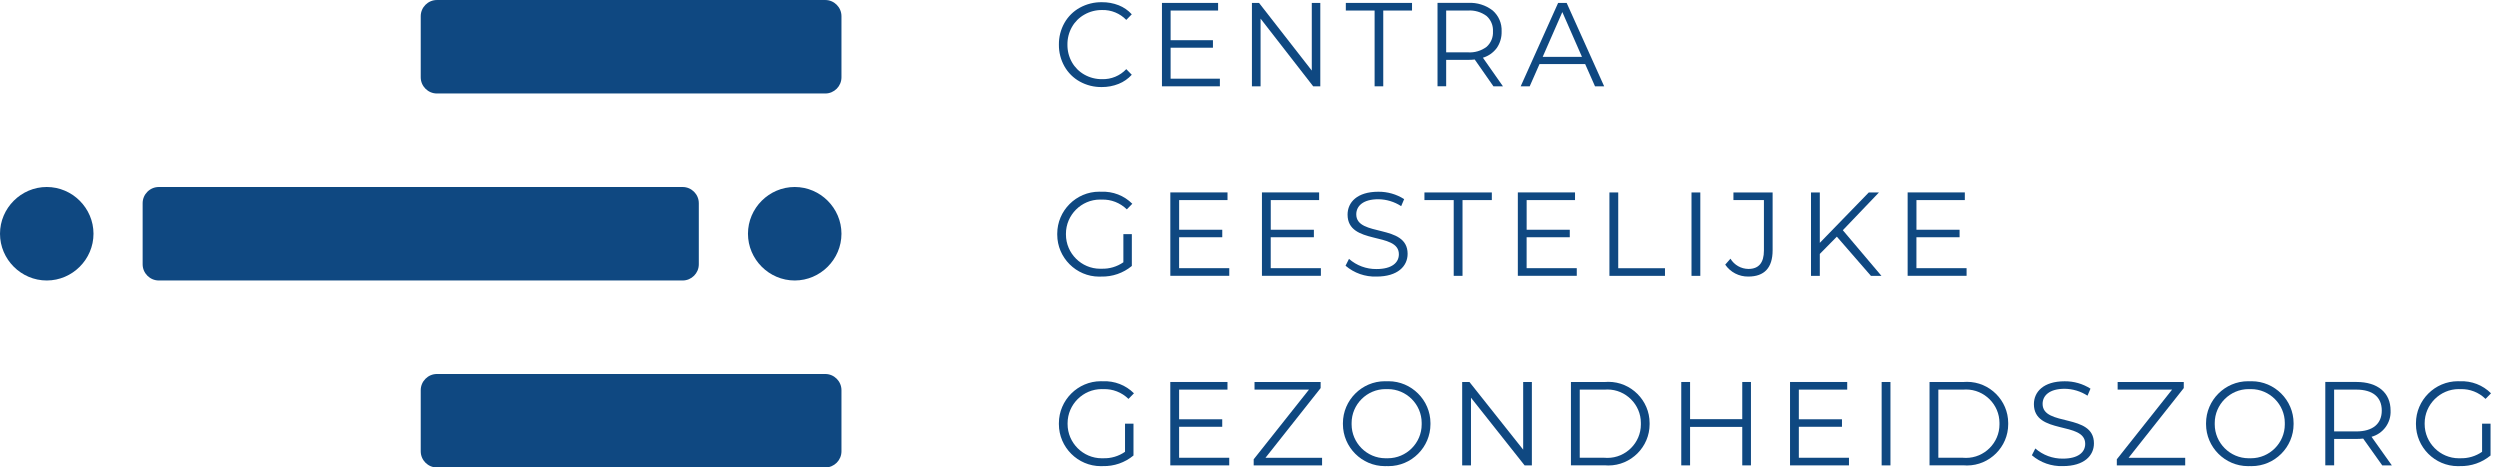 <?xml version="1.0" encoding="UTF-8" standalone="no"?>
<!DOCTYPE svg PUBLIC "-//W3C//DTD SVG 1.1//EN" "http://www.w3.org/Graphics/SVG/1.1/DTD/svg11.dtd">
<svg width="100%" height="100%" viewBox="0 0 246 46" version="1.1" xmlns="http://www.w3.org/2000/svg" xmlns:xlink="http://www.w3.org/1999/xlink" xml:space="preserve" xmlns:serif="http://www.serif.com/" style="fill-rule:evenodd;clip-rule:evenodd;stroke-linejoin:round;stroke-miterlimit:2;">
    <g>
        <g>
            <path d="M81.209,46L42.991,46C42.118,46 41.4,45.282 41.4,44.409L41.4,38.391C41.401,37.519 42.119,36.801 42.991,36.801L81.209,36.801C82.081,36.801 82.799,37.519 82.8,38.391L82.8,44.409C82.8,45.282 82.082,46 81.209,46" style="fill:rgb(15,72,129);fill-rule:nonzero;"/>
        </g>
        <g>
            <path d="M67.173,27.6L15.626,27.6C14.754,27.599 14.036,26.881 14.036,26.009L14.036,19.991C14.036,19.119 14.754,18.401 15.626,18.401L67.172,18.401C68.044,18.401 68.762,19.119 68.763,19.991L68.763,26.009C68.763,26.882 68.045,27.6 67.172,27.6" style="fill:rgb(15,72,129);fill-rule:nonzero;"/>
        </g>
        <g>
            <path d="M81.209,9.2L42.991,9.2C42.118,9.2 41.4,8.482 41.4,7.609L41.4,1.591C41.401,0.719 42.119,0.001 42.991,0.001L81.209,0.001C82.081,0.001 82.799,0.719 82.8,1.591L82.8,7.609C82.8,8.482 82.082,9.2 81.209,9.2" style="fill:rgb(15,72,129);fill-rule:nonzero;"/>
        </g>
        <g>
            <path d="M82.8,23C82.8,25.523 80.723,27.6 78.2,27.6C75.677,27.6 73.6,25.523 73.6,23C73.6,20.477 75.677,18.4 78.2,18.4C80.723,18.4 82.8,20.477 82.8,23" style="fill:rgb(15,72,129);fill-rule:nonzero;"/>
        </g>
        <g>
            <path d="M9.2,23C9.2,25.523 7.123,27.6 4.6,27.6C2.077,27.6 0,25.523 0,23C-0,20.477 2.077,18.4 4.6,18.4C7.123,18.4 9.2,20.477 9.2,23" style="fill:rgb(15,72,129);fill-rule:nonzero;"/>
        </g>
        <g>
            <path d="M110.54,23.04L111.373,23.04L111.373,26.171C110.528,26.872 109.457,27.243 108.359,27.214C108.293,27.217 108.226,27.219 108.16,27.219C105.896,27.219 104.033,25.356 104.033,23.092C104.033,23.075 104.033,23.057 104.033,23.04C104.033,23.024 104.033,23.008 104.033,22.992C104.033,20.726 105.897,18.862 108.163,18.862C108.231,18.862 108.298,18.864 108.366,18.867C109.504,18.814 110.614,19.244 111.419,20.051L110.879,20.602C110.223,19.955 109.327,19.607 108.406,19.641C108.353,19.639 108.3,19.637 108.248,19.637C106.405,19.637 104.889,21.154 104.889,22.996C104.889,23.011 104.889,23.026 104.889,23.041C104.889,23.054 104.889,23.068 104.889,23.081C104.889,24.926 106.407,26.444 108.252,26.444C108.3,26.444 108.347,26.443 108.395,26.441C109.159,26.466 109.912,26.244 110.54,25.808L110.54,23.04Z" style="fill:rgb(15,72,129);fill-rule:nonzero;"/>
        </g>
        <g>
            <path d="M120.96,26.388L120.96,27.139L115.16,27.139L115.16,18.933L120.787,18.933L120.787,19.688L116.027,19.688L116.027,22.607L120.271,22.607L120.271,23.345L116.024,23.345L116.024,26.388L120.96,26.388Z" style="fill:rgb(15,72,129);fill-rule:nonzero;"/>
        </g>
        <g>
            <path d="M129.975,26.388L129.975,27.139L124.175,27.139L124.175,18.933L129.802,18.933L129.802,19.688L125.042,19.688L125.042,22.607L129.286,22.607L129.286,23.345L125.039,23.345L125.039,26.388L129.975,26.388Z" style="fill:rgb(15,72,129);fill-rule:nonzero;"/>
        </g>
        <g transform="matrix(1,0,0,1,3.162,0)">
            <g>
                <path d="M129.239,26.147L129.579,25.474C130.327,26.13 131.292,26.487 132.287,26.474C133.823,26.474 134.487,25.829 134.487,25.02C134.491,22.774 129.439,24.154 129.439,21.118C129.439,19.91 130.377,18.867 132.464,18.867C133.364,18.857 134.248,19.11 135.007,19.594L134.714,20.285C134.044,19.85 133.263,19.614 132.464,19.605C130.964,19.605 130.295,20.273 130.295,21.094C130.295,23.345 135.347,21.985 135.347,24.975C135.347,26.182 134.386,27.214 132.288,27.214C131.174,27.253 130.086,26.872 129.239,26.147" style="fill:rgb(15,72,129);fill-rule:nonzero;"/>
            </g>
        </g>
        <g>
            <path d="M143.045,19.688L140.165,19.688L140.165,18.937L146.796,18.937L146.796,19.688L143.912,19.688L143.912,27.143L143.045,27.143L143.045,19.688Z" style="fill:rgb(15,72,129);fill-rule:nonzero;"/>
        </g>
        <g>
            <path d="M155.155,26.388L155.155,27.139L149.355,27.139L149.355,18.933L154.982,18.933L154.982,19.688L150.222,19.688L150.222,22.607L154.466,22.607L154.466,23.345L150.219,23.345L150.219,26.388L155.155,26.388Z" style="fill:rgb(15,72,129);fill-rule:nonzero;"/>
        </g>
        <g>
            <path d="M158.367,18.937L159.234,18.937L159.234,26.393L163.834,26.393L163.834,27.144L158.367,27.144L158.367,18.937Z" style="fill:rgb(15,72,129);fill-rule:nonzero;"/>
        </g>
        <rect x="166.444" y="18.938" width="0.867" height="8.206" style="fill:rgb(15,72,129);fill-rule:nonzero;"/>
        <g transform="matrix(1,0,0,1,3.162,0)">
            <g>
                <path d="M166.599,26.041L167.115,25.455C167.489,26.076 168.16,26.458 168.885,26.463C169.893,26.463 170.408,25.863 170.408,24.658L170.408,19.688L167.408,19.688L167.408,18.937L171.264,18.937L171.264,24.623C171.264,26.358 170.444,27.213 168.873,27.213C167.967,27.229 167.112,26.788 166.599,26.041" style="fill:rgb(15,72,129);fill-rule:nonzero;"/>
            </g>
        </g>
        <g>
            <path d="M180.746,23.287L179.069,24.987L179.069,27.144L178.202,27.144L178.202,18.938L179.069,18.938L179.069,23.897L183.888,18.938L184.888,18.938L181.334,22.654L185.134,27.144L184.099,27.144L180.746,23.287Z" style="fill:rgb(15,72,129);fill-rule:nonzero;"/>
        </g>
        <g>
            <path d="M193.512,26.388L193.512,27.139L187.712,27.139L187.712,18.933L193.339,18.933L193.339,19.688L188.579,19.688L188.579,22.607L192.823,22.607L192.823,23.345L188.576,23.345L188.576,26.388L193.512,26.388Z" style="fill:rgb(15,72,129);fill-rule:nonzero;"/>
        </g>
        <g transform="matrix(1,0,0,1,3.162,0)">
            <g>
                <path d="M107.54,41.69L108.373,41.69L108.373,44.821C107.528,45.522 106.457,45.893 105.359,45.864C105.293,45.867 105.226,45.869 105.16,45.869C102.896,45.869 101.033,44.006 101.033,41.742C101.033,41.725 101.033,41.707 101.033,41.69C101.033,41.674 101.033,41.658 101.033,41.642C101.033,39.376 102.897,37.512 105.163,37.512C105.231,37.512 105.298,37.514 105.366,37.517C106.504,37.464 107.614,37.894 108.419,38.701L107.879,39.252C107.223,38.605 106.327,38.257 105.406,38.291C105.353,38.289 105.3,38.287 105.248,38.287C103.405,38.287 101.889,39.804 101.889,41.646C101.889,41.661 101.889,41.676 101.889,41.691C101.889,41.704 101.889,41.718 101.889,41.731C101.889,43.576 103.407,45.094 105.252,45.094C105.3,45.094 105.347,45.093 105.395,45.091C106.159,45.116 106.912,44.894 107.54,44.458L107.54,41.69Z" style="fill:rgb(15,72,129);fill-rule:nonzero;"/>
            </g>
        </g>
        <g>
            <path d="M115.157,37.587L115.157,45.793L120.957,45.793L120.957,45.043L116.024,45.043L116.024,41.995L120.268,41.995L120.268,41.257L116.024,41.257L116.024,38.338L120.784,38.338L120.784,37.587L115.157,37.587Z" style="fill:rgb(15,72,129);fill-rule:nonzero;"/>
        </g>
        <g>
            <path d="M123.445,37.587L123.445,38.338L128.803,38.338L123.363,45.195L123.363,45.795L130.092,45.795L130.092,45.045L124.524,45.045L129.951,38.187L129.951,37.587L123.445,37.587Z" style="fill:rgb(15,72,129);fill-rule:nonzero;"/>
        </g>
        <g transform="matrix(1,0,0,1,3.162,0)">
            <g>
                <path d="M128.981,41.69C128.981,41.674 128.981,41.659 128.981,41.643C128.981,39.377 130.845,37.513 133.111,37.513C133.172,37.513 133.234,37.514 133.295,37.517C133.353,37.515 133.411,37.513 133.468,37.513C135.732,37.513 137.595,39.376 137.595,41.64C137.595,41.657 137.595,41.673 137.595,41.69C137.595,41.707 137.595,41.723 137.595,41.74C137.595,44.004 135.732,45.867 133.468,45.867C133.411,45.867 133.353,45.865 133.295,45.863C133.234,45.866 133.172,45.867 133.111,45.867C130.845,45.867 128.981,44.003 128.981,41.737C128.981,41.721 128.981,41.706 128.981,41.69M136.73,41.69C136.731,41.664 136.731,41.638 136.731,41.612C136.731,39.789 135.23,38.288 133.407,38.288C133.37,38.288 133.332,38.289 133.295,38.29C133.254,38.289 133.214,38.288 133.173,38.288C131.343,38.288 129.836,39.794 129.836,41.625C129.836,41.647 129.837,41.668 129.837,41.69C129.837,41.712 129.836,41.733 129.836,41.755C129.836,43.586 131.343,45.092 133.173,45.092C133.214,45.092 133.254,45.091 133.295,45.09C133.332,45.091 133.37,45.092 133.407,45.092C135.23,45.092 136.731,43.591 136.731,41.768C136.731,41.742 136.731,41.716 136.73,41.69" style="fill:rgb(15,72,129);fill-rule:nonzero;"/>
            </g>
        </g>
        <g>
            <path d="M149.88,37.587L149.88,44.246L144.593,37.587L143.878,37.587L143.878,45.793L144.745,45.793L144.745,39.135L150.021,45.793L150.736,45.793L150.736,37.587L149.88,37.587Z" style="fill:rgb(15,72,129);fill-rule:nonzero;"/>
        </g>
        <g transform="matrix(1,0,0,1,3.162,0)">
            <g>
                <path d="M151.418,37.588L154.759,37.588C154.875,37.578 154.99,37.573 155.106,37.573C157.33,37.573 159.159,39.403 159.159,41.626C159.159,41.647 159.159,41.667 159.159,41.688C159.159,41.709 159.159,41.729 159.159,41.75C159.159,43.973 157.33,45.803 155.106,45.803C154.99,45.803 154.875,45.798 154.759,45.788L151.418,45.788L151.418,37.588ZM154.712,45.044C154.811,45.053 154.91,45.057 155.009,45.057C156.814,45.057 158.3,43.572 158.3,41.766C158.3,41.74 158.3,41.714 158.299,41.688C158.3,41.664 158.3,41.64 158.3,41.617C158.3,39.811 156.814,38.326 155.009,38.326C154.91,38.326 154.811,38.33 154.712,38.339L152.285,38.339L152.285,45.044L154.712,45.044Z" style="fill:rgb(15,72,129);fill-rule:nonzero;"/>
            </g>
        </g>
        <g>
            <path d="M171.438,37.587L171.438,41.245L166.303,41.245L166.303,37.587L165.436,37.587L165.436,45.793L166.303,45.793L166.303,42.007L171.438,42.007L171.438,45.793L172.294,45.793L172.294,37.587L171.438,37.587Z" style="fill:rgb(15,72,129);fill-rule:nonzero;"/>
        </g>
        <g>
            <path d="M176.139,37.587L176.139,45.793L181.939,45.793L181.939,45.043L177.006,45.043L177.006,41.995L181.25,41.995L181.25,41.257L177.006,41.257L177.006,38.338L181.766,38.338L181.766,37.587L176.139,37.587Z" style="fill:rgb(15,72,129);fill-rule:nonzero;"/>
        </g>
        <rect x="185.154" y="37.588" width="0.867" height="8.206" style="fill:rgb(15,72,129);fill-rule:nonzero;"/>
        <g transform="matrix(1,0,0,1,3.162,0)">
            <g>
                <path d="M186.704,37.588L190.045,37.588C190.161,37.578 190.276,37.573 190.392,37.573C192.616,37.573 194.445,39.403 194.445,41.626C194.445,41.647 194.445,41.667 194.445,41.688C194.445,41.709 194.445,41.729 194.445,41.75C194.445,43.973 192.616,45.803 190.392,45.803C190.276,45.803 190.161,45.798 190.045,45.788L186.704,45.788L186.704,37.588ZM189.998,45.044C190.097,45.053 190.196,45.057 190.295,45.057C192.1,45.057 193.586,43.572 193.586,41.766C193.586,41.74 193.586,41.714 193.585,41.688C193.586,41.664 193.586,41.64 193.586,41.617C193.586,39.811 192.1,38.326 190.295,38.326C190.196,38.326 190.097,38.33 189.998,38.339L187.571,38.339L187.571,45.044L189.998,45.044Z" style="fill:rgb(15,72,129);fill-rule:nonzero;"/>
            </g>
            <g>
                <path d="M196.774,44.797L197.114,44.129C197.862,44.785 198.827,45.141 199.822,45.129C201.358,45.129 202.022,44.484 202.022,43.675C202.026,41.424 196.974,42.804 196.974,39.768C196.974,38.561 197.912,37.518 199.999,37.518C200.899,37.508 201.783,37.76 202.542,38.244L202.249,38.936C201.579,38.501 200.798,38.265 199.999,38.256C198.499,38.256 197.83,38.924 197.83,39.745C197.83,41.995 202.882,40.636 202.882,43.625C202.882,44.832 201.921,45.864 199.823,45.864C198.709,45.903 197.621,45.522 196.774,44.797" style="fill:rgb(15,72,129);fill-rule:nonzero;"/>
            </g>
        </g>
        <g>
            <path d="M208.376,37.587L208.376,38.338L213.734,38.338L208.295,45.195L208.295,45.795L215.024,45.795L215.024,45.045L209.455,45.045L214.883,38.187L214.883,37.587L208.376,37.587Z" style="fill:rgb(15,72,129);fill-rule:nonzero;"/>
        </g>
        <g transform="matrix(1,0,0,1,3.162,0)">
            <g>
                <path d="M213.913,41.69C213.913,41.674 213.913,41.659 213.913,41.643C213.913,39.377 215.777,37.513 218.043,37.513C218.104,37.513 218.166,37.514 218.227,37.517C218.285,37.515 218.343,37.513 218.4,37.513C220.664,37.513 222.527,39.376 222.527,41.64C222.527,41.657 222.527,41.673 222.527,41.69C222.527,41.707 222.527,41.723 222.527,41.74C222.527,44.004 220.664,45.867 218.4,45.867C218.343,45.867 218.285,45.865 218.227,45.863C218.166,45.866 218.104,45.867 218.043,45.867C215.777,45.867 213.913,44.003 213.913,41.737C213.913,41.721 213.913,41.706 213.913,41.69M221.662,41.69C221.663,41.664 221.663,41.638 221.663,41.612C221.663,39.789 220.162,38.288 218.339,38.288C218.302,38.288 218.264,38.289 218.227,38.29C218.186,38.289 218.146,38.288 218.105,38.288C216.275,38.288 214.768,39.794 214.768,41.625C214.768,41.647 214.769,41.668 214.769,41.69C214.769,41.712 214.768,41.733 214.768,41.755C214.768,43.586 216.275,45.092 218.105,45.092C218.146,45.092 218.186,45.091 218.227,45.09C218.264,45.091 218.302,45.092 218.339,45.092C220.162,45.092 221.663,43.591 221.663,41.768C221.663,41.742 221.663,41.716 221.662,41.69" style="fill:rgb(15,72,129);fill-rule:nonzero;"/>
            </g>
            <g>
                <path d="M231.251,45.793L229.375,43.156C229.157,43.18 228.937,43.192 228.718,43.191L226.518,43.191L226.518,45.791L225.647,45.791L225.647,37.585L228.718,37.585C230.805,37.585 232.071,38.64 232.071,40.399C232.13,41.589 231.346,42.668 230.196,42.98L232.196,45.794L231.251,45.793ZM231.204,40.4C231.204,39.088 230.336,38.337 228.695,38.337L226.515,38.337L226.515,42.452L228.695,42.452C230.336,42.452 231.204,41.69 231.204,40.4" style="fill:rgb(15,72,129);fill-rule:nonzero;"/>
            </g>
            <g>
                <path d="M241.075,41.69L241.908,41.69L241.908,44.821C241.063,45.522 239.992,45.893 238.894,45.864C238.828,45.867 238.761,45.869 238.695,45.869C236.431,45.869 234.568,44.006 234.568,41.742C234.568,41.725 234.568,41.707 234.568,41.69C234.568,41.674 234.568,41.658 234.568,41.642C234.568,39.376 236.432,37.512 238.698,37.512C238.766,37.512 238.833,37.514 238.901,37.517C240.039,37.464 241.149,37.894 241.954,38.701L241.414,39.252C240.758,38.605 239.862,38.257 238.941,38.291C238.888,38.289 238.835,38.287 238.783,38.287C236.94,38.287 235.424,39.804 235.424,41.646C235.424,41.661 235.424,41.676 235.424,41.691C235.424,41.704 235.424,41.718 235.424,41.731C235.424,43.576 236.942,45.094 238.787,45.094C238.835,45.094 238.882,45.093 238.93,45.091C239.694,45.116 240.447,44.894 241.075,44.458L241.075,41.69Z" style="fill:rgb(15,72,129);fill-rule:nonzero;"/>
            </g>
            <g>
                <path d="M103.086,8.024C102.456,7.675 101.935,7.157 101.581,6.53C101.213,5.878 101.024,5.14 101.034,4.391C101.024,3.642 101.213,2.903 101.581,2.251C101.937,1.622 102.461,1.104 103.094,0.756C103.757,0.392 104.502,0.207 105.258,0.217C105.824,0.21 106.387,0.312 106.915,0.517C107.408,0.71 107.849,1.015 108.204,1.408L107.664,1.959C107.043,1.314 106.177,0.96 105.281,0.986C104.672,0.98 104.072,1.135 103.543,1.436C103.031,1.723 102.607,2.145 102.317,2.656C102.018,3.185 101.865,3.784 101.874,4.391C101.866,4.998 102.018,5.597 102.317,6.126C102.607,6.636 103.031,7.057 103.543,7.344C104.073,7.643 104.673,7.797 105.281,7.789C106.179,7.818 107.048,7.458 107.664,6.804L108.204,7.355C107.847,7.75 107.405,8.058 106.91,8.255C106.381,8.466 105.816,8.571 105.247,8.566C104.492,8.577 103.747,8.39 103.086,8.024" style="fill:rgb(15,72,129);fill-rule:nonzero;"/>
            </g>
        </g>
        <g>
            <path d="M114.336,0.287L114.336,8.493L120.036,8.493L120.036,7.743L115.188,7.743L115.188,4.695L119.354,4.695L119.354,3.956L115.188,3.956L115.188,1.037L119.861,1.037L119.861,0.287L114.336,0.287Z" style="fill:rgb(15,72,129);fill-rule:nonzero;"/>
        </g>
        <g>
            <path d="M129.08,0.287L129.08,6.945L123.889,0.287L123.189,0.287L123.189,8.493L124.041,8.493L124.041,1.834L129.218,8.493L129.918,8.493L129.918,0.287L129.08,0.287Z" style="fill:rgb(15,72,129);fill-rule:nonzero;"/>
        </g>
        <g>
            <path d="M132.429,0.287L132.429,1.037L135.261,1.037L135.261,8.493L136.112,8.493L136.112,1.037L138.943,1.037L138.943,0.287L132.429,0.287Z" style="fill:rgb(15,72,129);fill-rule:nonzero;"/>
        </g>
        <g transform="matrix(1,0,0,1,3.162,0)">
            <g>
                <path d="M143.792,8.493L141.951,5.856C141.737,5.88 141.521,5.892 141.306,5.891L139.141,5.891L139.141,8.491L138.29,8.491L138.29,0.285L141.306,0.285C142.176,0.235 143.035,0.502 143.723,1.036C144.314,1.554 144.636,2.314 144.597,3.099C144.615,3.677 144.448,4.247 144.12,4.723C143.78,5.18 143.302,5.516 142.756,5.68L144.728,8.493L143.792,8.493ZM143.113,4.613C143.544,4.232 143.778,3.674 143.746,3.1C143.782,2.52 143.548,1.955 143.113,1.57C142.585,1.182 141.937,0.993 141.283,1.037L139.141,1.037L139.141,5.151L141.282,5.151C141.937,5.196 142.586,5.004 143.112,4.612" style="fill:rgb(15,72,129);fill-rule:nonzero;"/>
            </g>
        </g>
        <g>
            <path d="M153.319,0.287L149.636,8.493L150.522,8.493L151.489,6.301L155.979,6.301L156.949,8.493L157.849,8.493L154.159,0.287L153.319,0.287ZM153.733,1.187L155.667,5.598L151.8,5.598L153.733,1.187Z" style="fill:rgb(15,72,129);fill-rule:nonzero;"/>
        </g>
    </g>
</svg>
